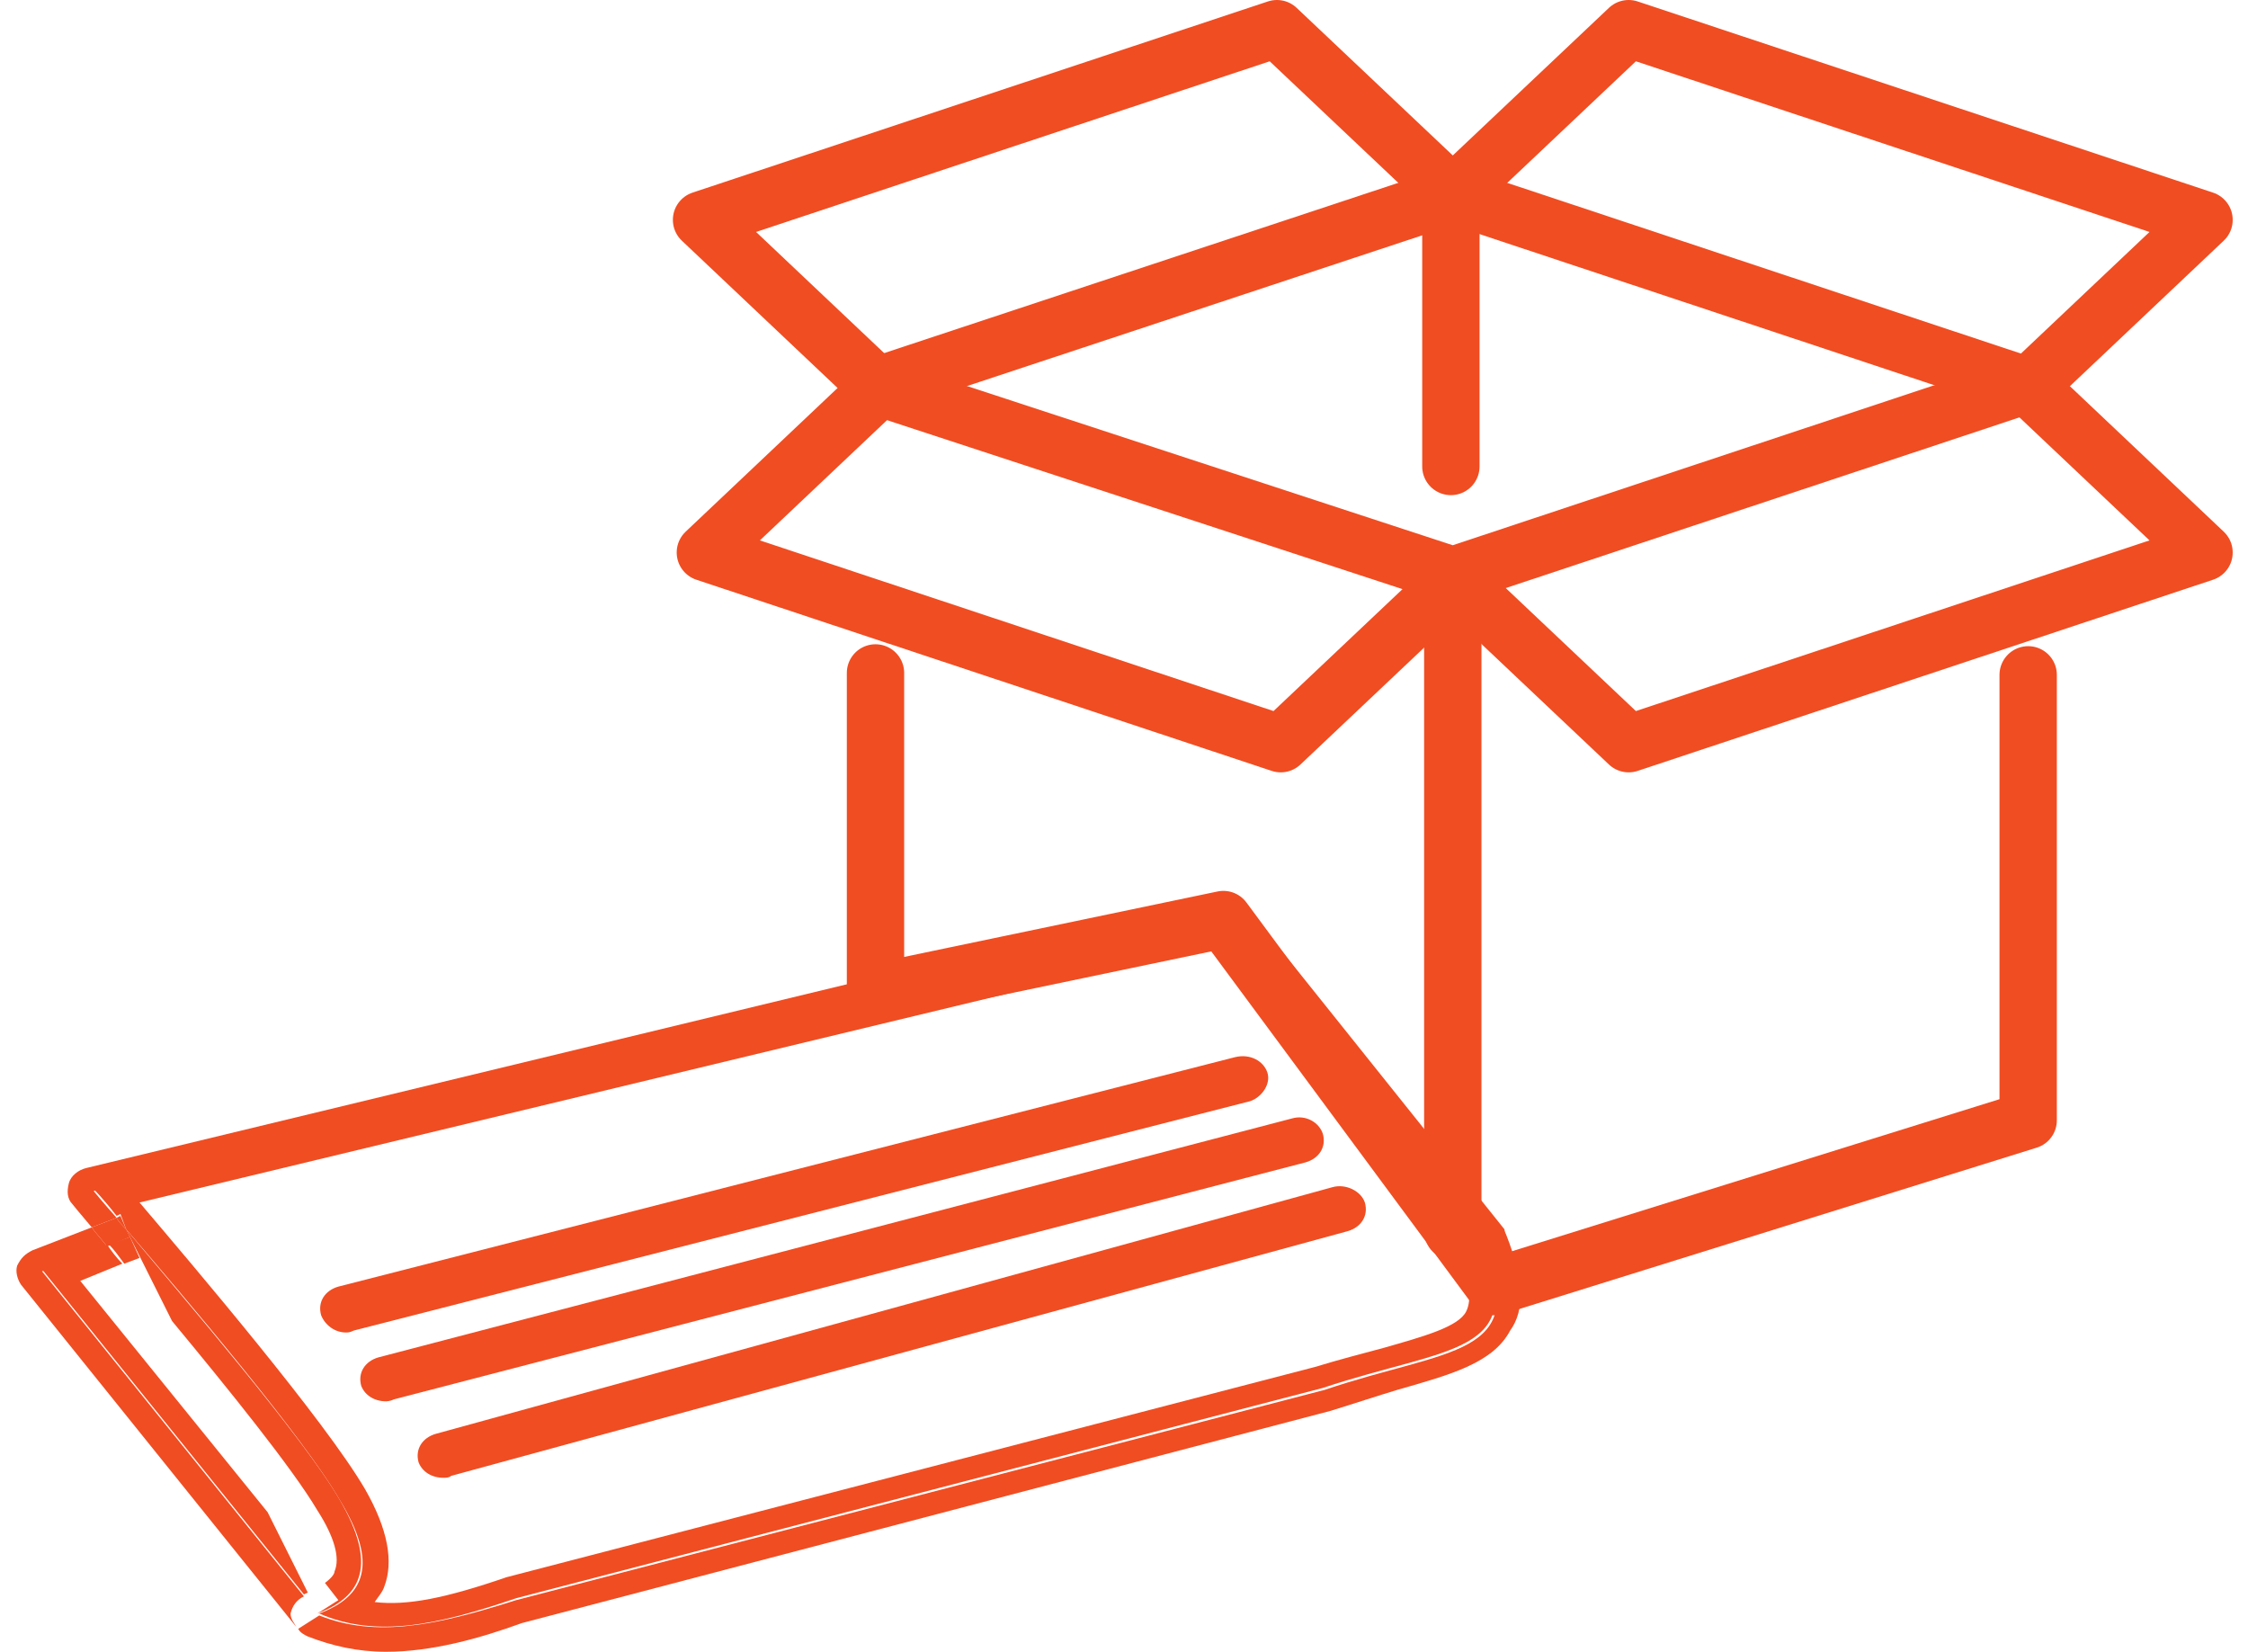 <?xml version="1.0" encoding="utf-8"?>
<!-- Generator: Adobe Illustrator 27.2.0, SVG Export Plug-In . SVG Version: 6.00 Build 0)  -->
<svg version="1.1" xmlns="http://www.w3.org/2000/svg" xmlns:xlink="http://www.w3.org/1999/xlink" x="0px" y="0px" width="117.6px"
	 height="86.4px" viewBox="0 0 117.6 86.4" style="enable-background:new 0 0 117.6 86.4;" xml:space="preserve">
<style type="text/css">
	.st0{display:none;}
	.st1{display:inline;fill:#F04D22;}
	.st2{display:inline;fill:none;stroke:#F04D22;stroke-width:3;stroke-miterlimit:10;}
	.st3{display:inline;fill:#F04D22;stroke:#F04D22;stroke-width:0.35;stroke-miterlimit:10;}
	.st4{display:inline;}
	.st5{fill:#F04D22;}
	.st6{fill:none;stroke:#F04D22;stroke-width:3;stroke-linecap:round;stroke-linejoin:round;}
</style>
<g id="Layer_1" class="st0">
	<path class="st1" d="M83.9,31.6c-4.9-4.9-11.6-7.3-19.3-7.1c-9.5,0.3-15.3,4.8-18.5,8.5c-3.8,4.4-6.1,10.3-6.3,16
		c-0.2,5.4,1.9,10.6,5.6,14.3c3.6,3.5,8.4,5.4,13.7,5.2c10.3-0.2,18.5-7.7,18.7-16.9c0.1-4.2-1.5-8-4.3-10.5
		c-2.5-2.2-5.8-3.2-9.3-2.8c-5.9,0.7-9.8,5.1-9.9,11.2c-0.1,2.4,1.9,4.4,4.4,4.4c0,0,0.1,0,0.1,0c2.4,0,4.4-1.9,4.4-4.3
		c0.1-2.6,1.3-2.7,2-2.8c0.9-0.1,1.7,0.1,2.3,0.6c0.9,0.8,1.5,2.3,1.4,4c-0.1,4.5-4.6,8.2-10,8.4c-2.8,0.1-5.3-0.9-7.2-2.7
		c-2-2-3.1-4.9-3.1-7.9c0.2-6.3,4.6-15.7,16.2-16c14.9-0.5,17.6,12.3,18,16.2c0.7,6-0.9,11.6-4.7,15.9c-4.2,4.8-10.4,7.7-17.7,8.1
		c-7.3,0.4-13.7-1.8-18.5-6.3c-4.9-4.7-7.7-11.6-7.5-18.9c0.5-16.9,13.5-28.9,32.2-30.1V9.4c-11.2,0.6-20.9,4.4-28.3,11
		C30.6,27.5,26.1,37.3,25.7,48c-0.3,9.7,3.4,19,10.1,25.4c6,5.7,14.1,8.8,23,8.8c0.7,0,1.4,0,2.2-0.1c9.7-0.5,18.2-4.5,24-11.2
		c5.3-6.2,7.7-14.2,6.7-22.5C90.9,41.7,88.1,35.7,83.9,31.6L83.9,31.6z"/>
	<path class="st1" d="M89.5,10.4L73.5,7.6V7.1c0-1.3-1.1-2.4-2.4-2.4s-2.4,1.1-2.4,2.4v12.3c0,1.3,1.1,2.4,2.4,2.4s2.4-1.1,2.4-2.4
		v-0.5l16.1-2.8c0.8-0.2,1.4-0.8,1.4-1.6V12C90.9,11.2,90.3,10.5,89.5,10.4z"/>
</g>
<g id="Layer_2" class="st0">
	<path class="st2" d="M47.9,82.3h21.9c3.5,0,6.3-2.8,6.3-6.3V16.1c0-3.5-2.8-6.3-6.3-6.3H47.9c-3.5,0-6.3,2.8-6.3,6.3V76
		C41.5,79.5,44.4,82.3,47.9,82.3z"/>
	<path class="st1" d="M53.8,10.5h10.1c2,0,3.6-1.6,3.6-3.6V6.2c0-2-1.6-3.6-3.6-3.6H53.8c-2,0-3.6,1.6-3.6,3.6v0.7
		C50.1,8.9,51.8,10.5,53.8,10.5z"/>
	<path class="st1" d="M56.6,69.3l12.5-24.2H56.6l6.2-20.8L46,50h12.8L56.6,69.3z"/>
</g>
<g id="Layer_3" class="st0">
	<path class="st1" d="M40.8,41.3v36.1c0,0.2,0,0.4,0.1,0.5l1.8,3.6c0.3,0.5,0.9,0.8,1.6,0.8h21.1c0.7,0,1.3-0.3,1.6-0.8l1.8-3.6
		c0.1-0.2,0.1-0.4,0.1-0.5V41.3c0-2.9-3.8-7.2-5-8.5c-1-7.1-3-16.9-3.5-19.3l1.1-1.5c0.2-0.3,0.3-0.8,0.2-1.1l-1.5-4
		c-0.2-0.6-0.9-1-1.6-1h-7.5c-0.8,0-1.4,0.4-1.6,1l-1.5,4c-0.2,0.4-0.1,0.8,0.2,1.1l1.1,1.5c-0.5,2.3-2.5,12.2-3.5,19.3
		C44.6,34.1,40.8,38.4,40.8,41.3z M49.1,33.5c1.1-8,3.6-19.9,3.7-20c0.1-0.3,0-0.7-0.2-1l-1.1-1.4l0.9-2.5h5l0.9,2.5l-1.1,1.4
		c-0.2,0.3-0.3,0.6-0.2,1c0,0.1,2.6,12.1,3.7,20c0,0.3,0.2,0.5,0.4,0.7c1.8,1.8,4.6,5.4,4.6,7.1v35.9l-1.3,2.5H45.5l-1.3-2.5V41.3
		c0-1.7,2.8-5.3,4.6-7.1C49,33.9,49.1,33.7,49.1,33.5L49.1,33.5z"/>
	<path class="st1" d="M31.6,33.7h-1.4L28,35.9l2.9,2.6h0.7c1,0,1.8,0.7,1.8,1.4v-0.8c0-0.4-0.1-0.7-0.4-1l-2.6-2.3l2.6-2.6
		c0,0,0.1-0.2,0.2-0.2C32.9,33.4,32.3,33.7,31.6,33.7L31.6,33.7z"/>
	<path class="st1" d="M1.8,70.5v-29c-1,0-1.8-0.7-1.8-1.4c0-0.8,0.8-1.4,1.8-1.4h0.7l2.9-2.6l-2.2-2.2H3.2c-1,0-1.8-0.7-1.8-1.4
		c0-0.3,0.2-0.6,0.4-0.9c0.6-13.1,10-14.5,10-14.5v-2.9H10v1.9c-3.1,1-9.8,4.6-10,16.5c0,0.3,0.2,0.7,0.4,0.9l2.6,2.6l-2.6,2.3
		c-0.3,0.3-0.5,0.6-0.5,1v32.7C0,71.1,0.8,70.5,1.8,70.5L1.8,70.5z"/>
	<path class="st1" d="M21.6,16.8c0,0,9.1,1.4,10,14h0.1c1,0,1.8,0.6,1.8,1.4c-0.2-11.8-7-15.5-10-16.5v-1.9h-1.8V16.8z"/>
	<path class="st1" d="M31.6,41.4v29c1,0,1.8,0.7,1.8,1.4V40C33.4,40.8,32.6,41.4,31.6,41.4z"/>
	<path class="st1" d="M33.4,32.4c0,0.2,0,0.3-0.1,0.5C33.3,32.7,33.3,32.5,33.4,32.4z"/>
	<path class="st1" d="M6.7,36.9c0.6-0.5,0.6-1.3,0.1-1.9l-1.3-1.3H3.2l2.2,2.2l-2.9,2.6h2.4L6.7,36.9L6.7,36.9z"/>
	<path class="st1" d="M3.1,30.9h0.5c0.8-11.1,8.2-12.5,8.5-12.6c0.8-0.1,1.4-0.7,1.4-1.4v-2.9h-1.8v2.9c0,0-9.4,1.5-10,14.5
		C2.1,31.1,2.6,30.9,3.1,30.9L3.1,30.9z"/>
	<path class="st1" d="M19.8,16.8c0,0.7,0.6,1.3,1.4,1.4c0.3,0.1,7.7,1.5,8.5,12.6h1.8c-0.9-12.6-10-14-10-14v-2.9h-1.8V16.8z"/>
	<path class="st1" d="M30.2,33.7h-2.3L26.6,35c-0.6,0.6-0.5,1.3,0.1,1.9l1.8,1.6h2.4L28,35.9L30.2,33.7L30.2,33.7z"/>
	<path class="st1" d="M3.5,41.4H1.8v29h1.8V41.4z"/>
	<path class="st1" d="M31.6,41.4h-1.8v29h1.8V41.4z"/>
	<path class="st1" d="M9.9,12.5v-7h13.6v7h-0.1v1.4h0.1c1,0,1.8-0.7,1.8-1.4v-7c0-0.8-0.8-1.4-1.8-1.4H9.9c-1,0-1.8,0.7-1.8,1.4v7
		c0,0.8,0.8,1.4,1.8,1.4H10v-1.4H9.9z"/>
	<path class="st1" d="M19.8,12.5h-6.2v1.4h6.2V12.5z"/>
	<path class="st1" d="M11.8,12.5H10v1.4h1.8V12.5z"/>
	<path class="st1" d="M23.3,12.5h-1.8v1.4h1.8V12.5z"/>
	<path class="st1" d="M13.6,12.5h-1.5h-0.3v1.4h1.8V12.5z"/>
	<path class="st1" d="M21.6,12.5h-1.8v1.4h1.8V12.5z"/>
	<path class="st1" d="M11.7,10.8v-4h10v4c0.9,0.1,1.7,0.7,1.7,1.4v0.2h0.1v-7H9.9v7H10v-0.2C10,11.5,10.8,10.9,11.7,10.8z"/>
	<path class="st1" d="M20.8,11h-8.1c0.5,0.2,0.9,0.7,0.9,1.3h6.2C19.8,11.7,20.2,11.3,20.8,11L20.8,11z"/>
	<path class="st1" d="M19.8,12.3h-6.2v0.2h6.2V12.3z"/>
	<path class="st1" d="M21.7,10.8V11h-0.9c-0.5,0.2-0.9,0.7-0.9,1.3h1.8v0.2h1.8v-0.2C23.4,11.5,22.6,10.9,21.7,10.8L21.7,10.8z"/>
	<path class="st1" d="M13.6,12.3c0-0.5-0.4-1-0.9-1.3h-0.9v-0.2c-0.9,0.1-1.6,0.7-1.6,1.4v0.2h1.8v-0.2H13.6L13.6,12.3z"/>
	<path class="st1" d="M13.6,12.5v-0.2h-1.8v0.2h0.3H13.6z"/>
	<path class="st1" d="M21.6,12.3h-1.8v0.2h1.8V12.3z"/>
	<path class="st1" d="M33.2,32.8c0,0-0.1,0.1-0.1,0.2C33.2,32.9,33.2,32.9,33.2,32.8z"/>
	<path class="st1" d="M29.8,31.8c0-0.3-0.1-0.6-0.1-1H3.6c0,0.3-0.1,0.6-0.1,1l0.5,0.5h25.3L29.8,31.8L29.8,31.8z"/>
	<path class="st1" d="M4.1,32.3l1.4,1.4h22.4l1.4-1.4H4.1z"/>
	<path class="st1" d="M1.8,31.4c-0.2,0.2-0.4,0.5-0.4,0.9c0,0.8,0.8,1.4,1.8,1.4h0.1l-1.4-1.4C1.8,32,1.8,31.7,1.8,31.4z"/>
	<path class="st1" d="M31.6,30.9L31.6,30.9c0,0.5,0,1,0,1.4l-1.4,1.4h1.4c0.7,0,1.2-0.3,1.5-0.8c0-0.1,0.1-0.1,0.1-0.2
		c0.1-0.2,0.1-0.3,0.1-0.5c0,0,0-0.1,0-0.1C33.4,31.5,32.6,30.8,31.6,30.9L31.6,30.9z"/>
	<path class="st1" d="M4,32.3l-0.5-0.5c0-0.3,0.1-0.6,0.1-1H3.1c-0.6,0-1,0.2-1.4,0.6c0,0.3,0,0.6,0,0.9l1.4,1.4h2.3L4,32.3z"/>
	<path class="st1" d="M29.8,31.8l-0.5,0.5h2.3c0-0.5,0-1-0.1-1.4h-1.8C29.7,31.2,29.8,31.5,29.8,31.8L29.8,31.8z"/>
	<path class="st1" d="M27.9,33.7h2.3l1.5-1.4h-2.3L27.9,33.7z"/>
	<path class="st1" d="M29.8,40H3.5v1.4h26.3V40z"/>
	<path class="st1" d="M3.5,39.7V40h26.3v-0.3l-1.3-1.2H4.9L3.5,39.7z"/>
	<path class="st1" d="M31.6,38.5h-0.7l0.7,0.6v0.8v1.4c1,0,1.8-0.7,1.8-1.4C33.4,39.1,32.6,38.5,31.6,38.5L31.6,38.5z"/>
	<path class="st1" d="M2.5,38.5H1.8c-1,0-1.8,0.7-1.8,1.4c0,0.8,0.8,1.4,1.8,1.4v-2.2L2.5,38.5z"/>
	<path class="st1" d="M29.8,39.7V40h1.8v-0.8l-0.7-0.7h-2.4L29.8,39.7z"/>
	<path class="st1" d="M3.5,41.4V40H1.8h1.8v-0.3l1.4-1.2H2.5l-0.7,0.7v2.2H3.5z"/>
	<path class="st1" d="M31.6,40h-1.8v1.4h1.8V40z"/>
	<path class="st1" d="M29.8,70.5H3.5v1.4h26.3V70.5z"/>
	<path class="st1" d="M1.8,73.3v-1.4v-1.4c-1,0-1.8,0.7-1.8,1.4C0,72.7,0.8,73.3,1.8,73.3z"/>
	<path class="st1" d="M31.6,70.5v1.4v1.4c1,0,1.8-0.7,1.8-1.4C33.4,71.1,32.6,70.5,31.6,70.5z"/>
	<path class="st1" d="M3.5,70.5H1.8v1.4h1.8V70.5z"/>
	<path class="st1" d="M31.6,70.5h-1.8v1.4h1.8V70.5z"/>
	<path class="st3" d="M78.5,77.3h37c0.3,0,0.5,0.2,0.5,0.4v2.2c0,0.2-0.2,0.4-0.5,0.4h-37c-0.3,0-0.5-0.2-0.5-0.4v-2.2
		C78,77.4,78.2,77.3,78.5,77.3z M79.4,46.3v-6.6h35.1v6.6H79.4z M79.4,51.8v-4.3h35.1v4.3H79.4z M79.4,57.3V53h35.1v4.3H79.4z
		 M79.4,62.8v-4.3h35.1v4.3H79.4z M114.6,69.5v6.6H79.5v-6.6H114.6z M79.4,68.3V64h35.1v4.3H79.4z M78,38.1v-2.2
		c0-0.2,0.2-0.4,0.5-0.4h37c0.3,0,0.5,0.2,0.5,0.4v2.2c0,0.2-0.2,0.4-0.5,0.4h-37C78.2,38.5,78,38.3,78,38.1z M76.6,77.7v2.2
		c0,0.9,0.9,1.6,1.9,1.6h37c1,0,1.9-0.7,1.9-1.6v-2.2c0-0.8-0.6-1.4-1.5-1.6V39.6c0.8-0.2,1.5-0.8,1.5-1.6v-2.2
		c0-0.9-0.9-1.6-1.9-1.6h-37c-1.1,0-1.9,0.7-1.9,1.6v2.2c0,0.8,0.6,1.4,1.5,1.6v36.5C77.2,76.3,76.6,76.9,76.6,77.7L76.6,77.7z"/>
</g>
<g id="Layer_4" class="st0">
	<g class="st4">
		<path class="st5" d="M44.1,53.4v2.6c0,4.1-1.9,6.3-4.4,9c-1.1,1.3-2.3,2.6-3.4,4.3c-0.5,0.7-0.4,1.7,0.3,2.3
			c1.4,1.3,2.7,2.8,4,4.2c3.1,3.7,6.4,7.5,12.1,7.5h12.2c5.8,0,9-3.8,12.2-7.5c1.2-1.5,2.5-3,4-4.2c0.7-0.6,0.8-1.6,0.3-2.3
			c-1.1-1.6-2.3-3-3.4-4.3c-2.4-2.8-4.3-4.9-4.3-9v-2.6c0-10.3,8-18.9,12.8-23.1c0.7-0.6,0.8-1.6,0.3-2.3c-5.9-8.8-15.4-14-25.5-14
			c0,0-0.1,0-0.1,0c-0.2,1.2-0.4,2.3-0.4,3.4c0.2,0,0.4,0,0.5,0c7.8,0,15.1,3.5,20.4,9.4c1.5,0.1,2.7,0.2,3.2,0.3l-0.3,3.4
			c-0.8-0.1-1.8-0.2-2.8-0.2c-5.1,5.1-11.2,13.3-11.2,23.2V56c0,5.5,2.7,8.5,5.2,11.4c0.4,0.4,0.7,0.8,1,1.2h3.8V72H76
			c-0.4,0.5-0.9,1.1-1.3,1.6c-2.9,3.4-5.4,6.4-9.8,6.4H52.7c-4.4,0-6.9-3-9.8-6.4C42.4,73,42,72.5,41.5,72h-4v-3.4H41
			c0.4-0.4,0.7-0.8,1-1.2c2.6-2.9,5.2-5.9,5.2-11.4v-2.6c0-9.8-6.1-18-11.2-23.2c-0.8,0.1-1.6,0.1-2.3,0.2l-0.3-3.4
			c0.4-0.1,1.4-0.2,2.6-0.2c5.3-6,12.7-9.5,20.5-9.5c0.2,0,0.5,0,0.8,0c0.1-1,0.2-2.2,0.4-3.4c-0.4,0-0.8,0-1.1,0
			C46.4,14,36.9,19.2,31,28c-0.5,0.7-0.4,1.7,0.3,2.3C36.1,34.5,44.1,43.1,44.1,53.4L44.1,53.4z"/>
		<path class="st5" d="M61,14c0.7-3.6,2-7,4.5-7.4c0.9-0.1,1.5-1,1.4-1.9c-0.1-0.9-0.9-1.6-1.8-1.5c-4.8,0.6-6.7,6-7.4,10.8
			c0.4,0,0.7,0,1.1,0.1C59.7,14,60.3,13.9,61,14L61,14z"/>
		<path class="st5" d="M58.7,17.5c-0.5,0-1-0.1-1.4-0.1c-0.1,1.3-0.1,2.4-0.1,3.1c0.5,0,1,0,1.6,0c0.6,0,1.1,0,1.6,0
			c0-0.9,0-2,0.1-3.1c-0.5,0-1,0-1.6,0.1C58.9,17.5,58.8,17.5,58.7,17.5L58.7,17.5z"/>
		<path class="st5" d="M58.7,17.5c0,0,0.2,0,0.2,0c0.6-0.1,1.1-0.1,1.6-0.1c0.1-1.1,0.2-2.2,0.4-3.4c-0.7,0-1.3,0-2.2,0.1
			C58.4,14,58,14,57.7,14c-0.2,1.2-0.3,2.4-0.4,3.4C57.7,17.4,58.2,17.4,58.7,17.5L58.7,17.5z"/>
		<path class="st5" d="M49.2,18.9c-0.7,0.6-0.8,1.6-0.2,2.4c0.3,0.5,2.4,2.7,9.8,2.7c7.2,0,9.3-2.1,9.8-2.7c0.5-0.8,0.4-1.9-0.2-2.4
			c-0.7-0.6-1.6-0.5-2.2,0.2c0,0-1.2,1.2-5.7,1.4c0,0.3,0,0.5,0,0.8c0,0.9-0.7,1.7-1.5,1.8c0,0,0,0-0.1,0c-0.9,0-1.6-0.7-1.6-1.6
			c0-0.2,0-0.5,0-0.9c-4.3-0.2-5.6-1.3-5.8-1.4C50.9,18.4,49.9,18.3,49.2,18.9L49.2,18.9z"/>
		<path class="st5" d="M58.8,23.1C58.8,23.1,58.8,23.1,58.8,23.1c0.9,0,1.6-0.8,1.6-1.8c0-0.2,0-0.5,0-0.8c-0.5,0-1,0-1.6,0
			s-1.1,0-1.6,0c0,0.4,0,0.7,0,0.9C57.2,22.3,57.9,23.1,58.8,23.1L58.8,23.1z"/>
		<path class="st5" d="M71,68.9c-2.1,1.9-4.6,3.6-5.3,3.6c-0.7,0-3.3-1.7-5.4-3.6c-0.3-0.2-0.7-0.4-1-0.4h-0.4c-0.4,0-0.7,0.1-1,0.4
			c-2.2,1.9-4.7,3.6-5.4,3.6c-0.7-0.1-3.2-1.7-5.4-3.6c-0.3-0.3-0.7-0.4-1-0.4h-5c-0.4,0.5-0.8,1-1.2,1.5c0.6,0.6,1.2,1.3,1.8,1.9
			h3.8c1.7,1.5,5,4,7,4c1.9,0,4.9-2.2,6.6-3.7c1.8,1.5,4.8,3.7,6.6,3.7c2,0,5.2-2.6,7-4h3.5c0.6-0.7,1.2-1.3,1.8-1.9
			c-0.4-0.5-0.8-1-1.2-1.5h-4.6C71.7,68.5,71.3,68.7,71,68.9L71,68.9z"/>
		<path class="st5" d="M41,68.5h-3.4V72h4c-0.6-0.7-1.2-1.3-1.8-1.9C40.2,69.5,40.6,69,41,68.5L41,68.5z"/>
		<path class="st5" d="M76,72h4.4v-3.4h-3.8c0.4,0.5,0.8,1,1.2,1.5C77.2,70.6,76.6,71.3,76,72L76,72z"/>
		<path class="st5" d="M74.1,27.1c-2,0.7-5.7,4.1-7.4,5.8c-1.7-0.8-5.1-2.4-6.8-3c-0.5-0.2-1.1-0.2-1.5,0c-1.7,0.6-5.2,2.2-6.8,3
			c-1.7-1.7-5.3-5-7.4-5.8c-1.7-0.6-5.4-0.5-8-0.3c-0.5,0.6-1.1,1.2-1.6,1.9c0.5,0.5,1,1,1.6,1.5c2.8-0.2,5.9-0.3,7,0.1
			c1.3,0.5,4.9,3.7,7,5.8c0.5,0.5,1.2,0.6,1.8,0.3c0.1,0,4.9-2.4,7.2-3.3c2.3,0.9,7.2,3.2,7.2,3.3c0.2,0.1,0.5,0.2,0.7,0.2
			c0.4,0,0.8-0.2,1.1-0.5c2.1-2.1,5.7-5.3,7-5.8c1-0.4,3.8-0.3,6.5-0.2c0.5-0.5,1-1,1.5-1.5c-0.5-0.7-1.1-1.3-1.6-1.9
			C78.9,26.6,75.6,26.6,74.1,27.1L74.1,27.1z"/>
		<path class="st5" d="M81.6,30.2c1,0.1,2,0.2,2.8,0.2l0.3-3.4c-0.5-0.1-1.7-0.2-3.2-0.3c0.5,0.6,1.1,1.3,1.6,1.9
			C82.6,29.1,82.1,29.7,81.6,30.2z"/>
		<path class="st5" d="M36.1,26.8c-1.2,0.1-2.2,0.2-2.6,0.2l0.3,3.4c0.7-0.1,1.5-0.1,2.3-0.2c-0.5-0.5-1.1-1-1.6-1.5
			C35,28.1,35.5,27.4,36.1,26.8z"/>
		<path class="st5" d="M52.3,44.8c-1.1,0-2,1.1-2,4.1s2,5.5,2,5.5s2-2.4,2-5.5C54.3,45.9,53.4,44.8,52.3,44.8z"/>
		<path class="st5" d="M65.3,44.8c-1.1,0-2,1.1-2,4.1s2,5.5,2,5.5s2-2.4,2-5.5C67.3,45.9,66.4,44.8,65.3,44.8z"/>
	</g>
</g>
<g id="Layer_5" class="st0">
	<path class="st1" d="M57.9,70.5v6.9H30.7c-2,0-3.8-0.4-5.5-1.1c-1.6-0.8-3-1.7-4.1-2.9c-1.1-1.2-2-2.6-2.5-4.1s-0.9-3-0.9-4.6
		c0-0.8,0.1-1.6,0.3-2.5s0.5-1.7,0.8-2.4l8.6-16.5l-7.3-3.4l14.5-2.8L41,50.6l-7.6-3.8l-6.7,13.4c-0.9,2.1-1.4,3.8-1.4,5
		c0,1.5,0.5,2.7,1.5,3.7c1,1,2.6,1.4,4.7,1.4L57.9,70.5L57.9,70.5z M39.3,34.5l-6.2-3.1l13.7-24c1.1-2,2.7-3.6,4.5-4.9
		s4.1-1.8,6.6-1.8c0.4,0,1.1,0.1,2,0.3c0.9,0.2,1.8,0.5,2.8,0.8c1,0.4,1.9,0.8,2.9,1.4s1.7,1.4,2.2,2.3l10.5,16.6l6.9-5L80.4,31
		H65.8l6.6-5L64,12c-0.9-1.6-1.9-2.7-3-3.2c-1-0.6-2.2-0.9-3.4-0.9c-0.9,0-1.9,0.3-3,1c-1.1,0.7-2.1,1.7-2.9,3.1L39.3,34.5
		L39.3,34.5z M78.9,37.4l5.7-3.5l13.6,24.2c0.6,1.1,1,2.2,1.3,3.3c0.3,1.1,0.4,2.1,0.4,3.1c0,1.7-0.4,3.4-1.1,5
		c-0.7,1.6-1.7,2.9-2.8,4.1c-1.1,1.2-2.4,2.1-3.8,2.8c-1.4,0.7-2.8,1-4,1H69.9v8.2l-8.2-11.7l8.2-11.5v8.1h14.6
		c2.2,0,4.1-0.6,5.8-1.7c1.6-1.1,2.4-2.5,2.4-4.1c0-0.6-0.1-1.2-0.1-1.8c-0.1-0.6-0.4-1.3-0.8-2.1L78.9,37.4L78.9,37.4z"/>
	<path class="st1" d="M62.4,58.8h-5.1V41.2h-6v-3.4c1.6-0.1,2.7-0.2,3.3-0.3c1-0.2,1.8-0.7,2.5-1.3c0.4-0.5,0.8-1.1,1-1.8
		c0.1-0.5,0.2-0.8,0.2-1h4.2V58.8z"/>
</g>
<g id="Layer_6">
	<path class="st6" d="M106.1,35.3v23.3l-27.9,8.7L64,48.1l-18.2,3.8V35.2"/>
	<path class="st6" d="M45.9,20.4v-0.2l0.2,0.1L76,30.1l30.1-10"/>
	<path class="st6" d="M106.1,20.2L76,10.2l-30.2,10"/>
	<path class="st6" d="M106.1,20.2l9.2,8.7l-30.1,10l-9.1-8.6L67,38.9l-30.1-10l9.2-8.7"/>
	<path class="st6" d="M76.1,10.1l9.1-8.6l30.1,10l-9.2,8.7"/>
	<path class="st6" d="M45.9,20.2l-9.2-8.7l30.1-10l9.1,8.6v14.3"/>
	<path class="st6" d="M76,64.4V30.2"/>
	<path class="st5" d="M78.8,64.6c0,0-0.1-0.2-0.1-0.3l-13.6-17c-0.3-0.4-0.9-0.6-1.4-0.5L4.5,61.1c-0.4,0.1-0.8,0.4-0.9,0.8
		c-0.1,0.4-0.1,0.8,0.2,1.1c0,0,0.4,0.5,1,1.2l1.3-0.5c-0.8-0.9-1.2-1.4-1.2-1.4L64,48.1l13.6,17c2.5,5.9-1.8,5.4-8.3,7.6L27,83.7
		c-4.1,1.3-7.3,2-10.3,0.8l-1.1,0.7c0.1,0.2,0.3,0.3,0.5,0.4c1.3,0.5,2.6,0.8,4.1,0.8c2.4,0,4.9-0.7,7.1-1.5l42.3-11.1
		c1.3-0.4,2.5-0.8,3.5-1.1c2.8-0.8,5-1.4,5.9-3.1C79.8,68.5,79.7,66.9,78.8,64.6L78.8,64.6z"/>
	<path class="st5" d="M17.8,78.5c-1.9-3.3-8.2-10.6-11.2-14.2l0.2,0.4L9,69.1c2.9,3.5,6.3,7.7,7.6,9.9c0.9,1.4,1.2,2.5,0.9,3.2
		c0,0.1-0.1,0.3-0.5,0.6l0.7,0.9l-1.1,0.7C19,83.5,19.7,81.8,17.8,78.5L17.8,78.5z"/>
	<path class="st5" d="M6.6,64.3c3.1,3.6,9.3,10.9,11.2,14.2c2,3.3,1.3,5-1.1,5.9c3,1.3,6.2,0.6,10.3-0.8l42.2-11
		c6.6-2.2,10.8-1.7,8.3-7.6L64,48L4.9,62.2c0,0,0.5,0.5,1.2,1.4l0.2-0.1L6.6,64.3L6.6,64.3z M63.4,49.4l12.9,16.2
		c0.6,1.4,0.7,2.4,0.4,3c-0.4,0.8-2.2,1.3-4.3,1.9c-1.1,0.3-2.3,0.6-3.6,1L26.5,82.5c-3.2,1.1-5.2,1.5-6.9,1.3
		c0.2-0.3,0.4-0.5,0.5-0.8c0.5-1.3,0.2-3-1-5.1c-2.1-3.6-9-11.7-11.8-15L63.4,49.4L63.4,49.4z"/>
	<path class="st5" d="M15.9,83.5l-13.7-17l3.4-1.3c-0.3-0.4-0.6-0.7-0.8-1l-3.1,1.2c-0.4,0.2-0.6,0.4-0.8,0.8c-0.1,0.3,0,0.7,0.2,1
		l14.4,17.9c-0.1-0.2-0.3-0.4-0.3-0.7C15.3,84,15.5,83.7,15.9,83.5L15.9,83.5z"/>
	<path class="st5" d="M6.8,64.7l-0.2-0.4c-0.2-0.2-0.4-0.4-0.5-0.6l-1.3,0.5c0.2,0.3,0.5,0.6,0.8,1L6.8,64.7L6.8,64.7z"/>
	<path class="st5" d="M6.3,63.6l-0.2,0.1c0.1,0.2,0.3,0.4,0.5,0.6L6.3,63.6z"/>
	<path class="st5" d="M14,79.1L4.2,67l2.2-0.9c-0.3-0.3-0.6-0.7-0.8-1l-3.4,1.3l13.7,17c0,0,0.2-0.1,0.2-0.1L14,79.1z"/>
	<path class="st5" d="M7.3,65.8l-0.5-1.1l-1.1,0.4c0.3,0.3,0.5,0.6,0.8,1L7.3,65.8L7.3,65.8z"/>
	<path class="st5" d="M66.3,56.1c-0.2-0.6-0.9-1-1.7-0.8l-46.9,12c-0.7,0.2-1.1,0.8-0.9,1.5c0.2,0.5,0.7,0.9,1.3,0.9
		c0.1,0,0.2,0,0.4-0.1l46.9-12C66,57.4,66.5,56.7,66.3,56.1L66.3,56.1z"/>
	<path class="st5" d="M21.9,76.5c0.2,0.5,0.7,0.8,1.3,0.8c0.1,0,0.3,0,0.4-0.1l46.9-12.8c0.7-0.2,1.1-0.8,0.9-1.5
		c-0.2-0.6-1-1-1.7-0.8L22.8,75C22.1,75.2,21.7,75.8,21.9,76.5z"/>
	<path class="st5" d="M20.2,73.3c0,0,0.2,0,0.4-0.1l47.7-12.4c0.7-0.2,1.1-0.8,0.9-1.5c-0.2-0.6-0.9-1-1.6-0.8L19.8,71
		c-0.7,0.2-1.1,0.8-0.9,1.5C19.1,73,19.6,73.3,20.2,73.3L20.2,73.3z"/>
</g>
<g id="Layer_7" class="st0">
	<path class="st1" d="M99.1,18.5L96.4,16l-8.1-7.6l-2.7-2.5c-0.5-0.5-1.4-0.5-1.9,0s-0.5,1.3,0,1.8l1.7,1.6L73,20.8L83,30.2
		l12.4-11.5l1.7,1.6c0.3,0.2,0.6,0.4,1,0.4s0.7-0.1,1-0.4C99.6,19.7,99.6,18.9,99.1,18.5L99.1,18.5z"/>
	<path class="st1" d="M81.5,32.3L70.6,22.2l-4.1-3.8c-0.3-0.2-0.6-0.4-1-0.4s-0.7,0.1-1,0.4c-0.5,0.5-0.5,1.3,0,1.8l3.1,2.9
		L56.1,33.9l2.3,2.2c0.5,0.5,0.5,1.3,0,1.8c-0.3,0.2-0.6,0.4-1,0.4s-0.7-0.1-1-0.4l-2.3-2.2L50.7,39l2.3,2.2c0.5,0.5,0.5,1.3,0,1.8
		c-0.3,0.2-0.6,0.4-1,0.4s-0.7-0.1-1-0.4l-2.3-2.2L45.3,44l2.3,2.2c0.5,0.5,0.5,1.3,0,1.8c-0.3,0.2-0.6,0.4-1,0.4s-0.7-0.1-1-0.4
		l-2.3-2.2l-3.5,3.3l2.3,2.2c0.5,0.5,0.5,1.3,0,1.8c-0.3,0.2-0.6,0.4-1,0.4s-0.7-0.1-1-0.4l-2.3-2.2l-5.8,5.4
		c-0.5,0.5-0.5,1.3,0,1.8l3.1,2.9l-3.1,2.9c-0.5,0.5-0.5,1.3,0,1.8l0.4,0.4l-14,13c-0.5,0.5-0.5,1.3,0,1.8c0.3,0.2,0.6,0.4,1,0.4
		c0.4,0,0.7-0.1,1-0.4l13.9-13l0.4,0.4c0.3,0.2,0.6,0.4,1,0.4s0.7-0.1,1-0.4l3.1-2.9l3.1,2.9c0.3,0.2,0.6,0.4,1,0.4s0.7-0.1,1-0.4
		l35.6-33.1l3.1,2.9c0.3,0.2,0.6,0.4,1,0.4s0.7-0.1,1-0.4c0.5-0.5,0.5-1.3,0-1.8L81.5,32.3L81.5,32.3z"/>
</g>
</svg>
